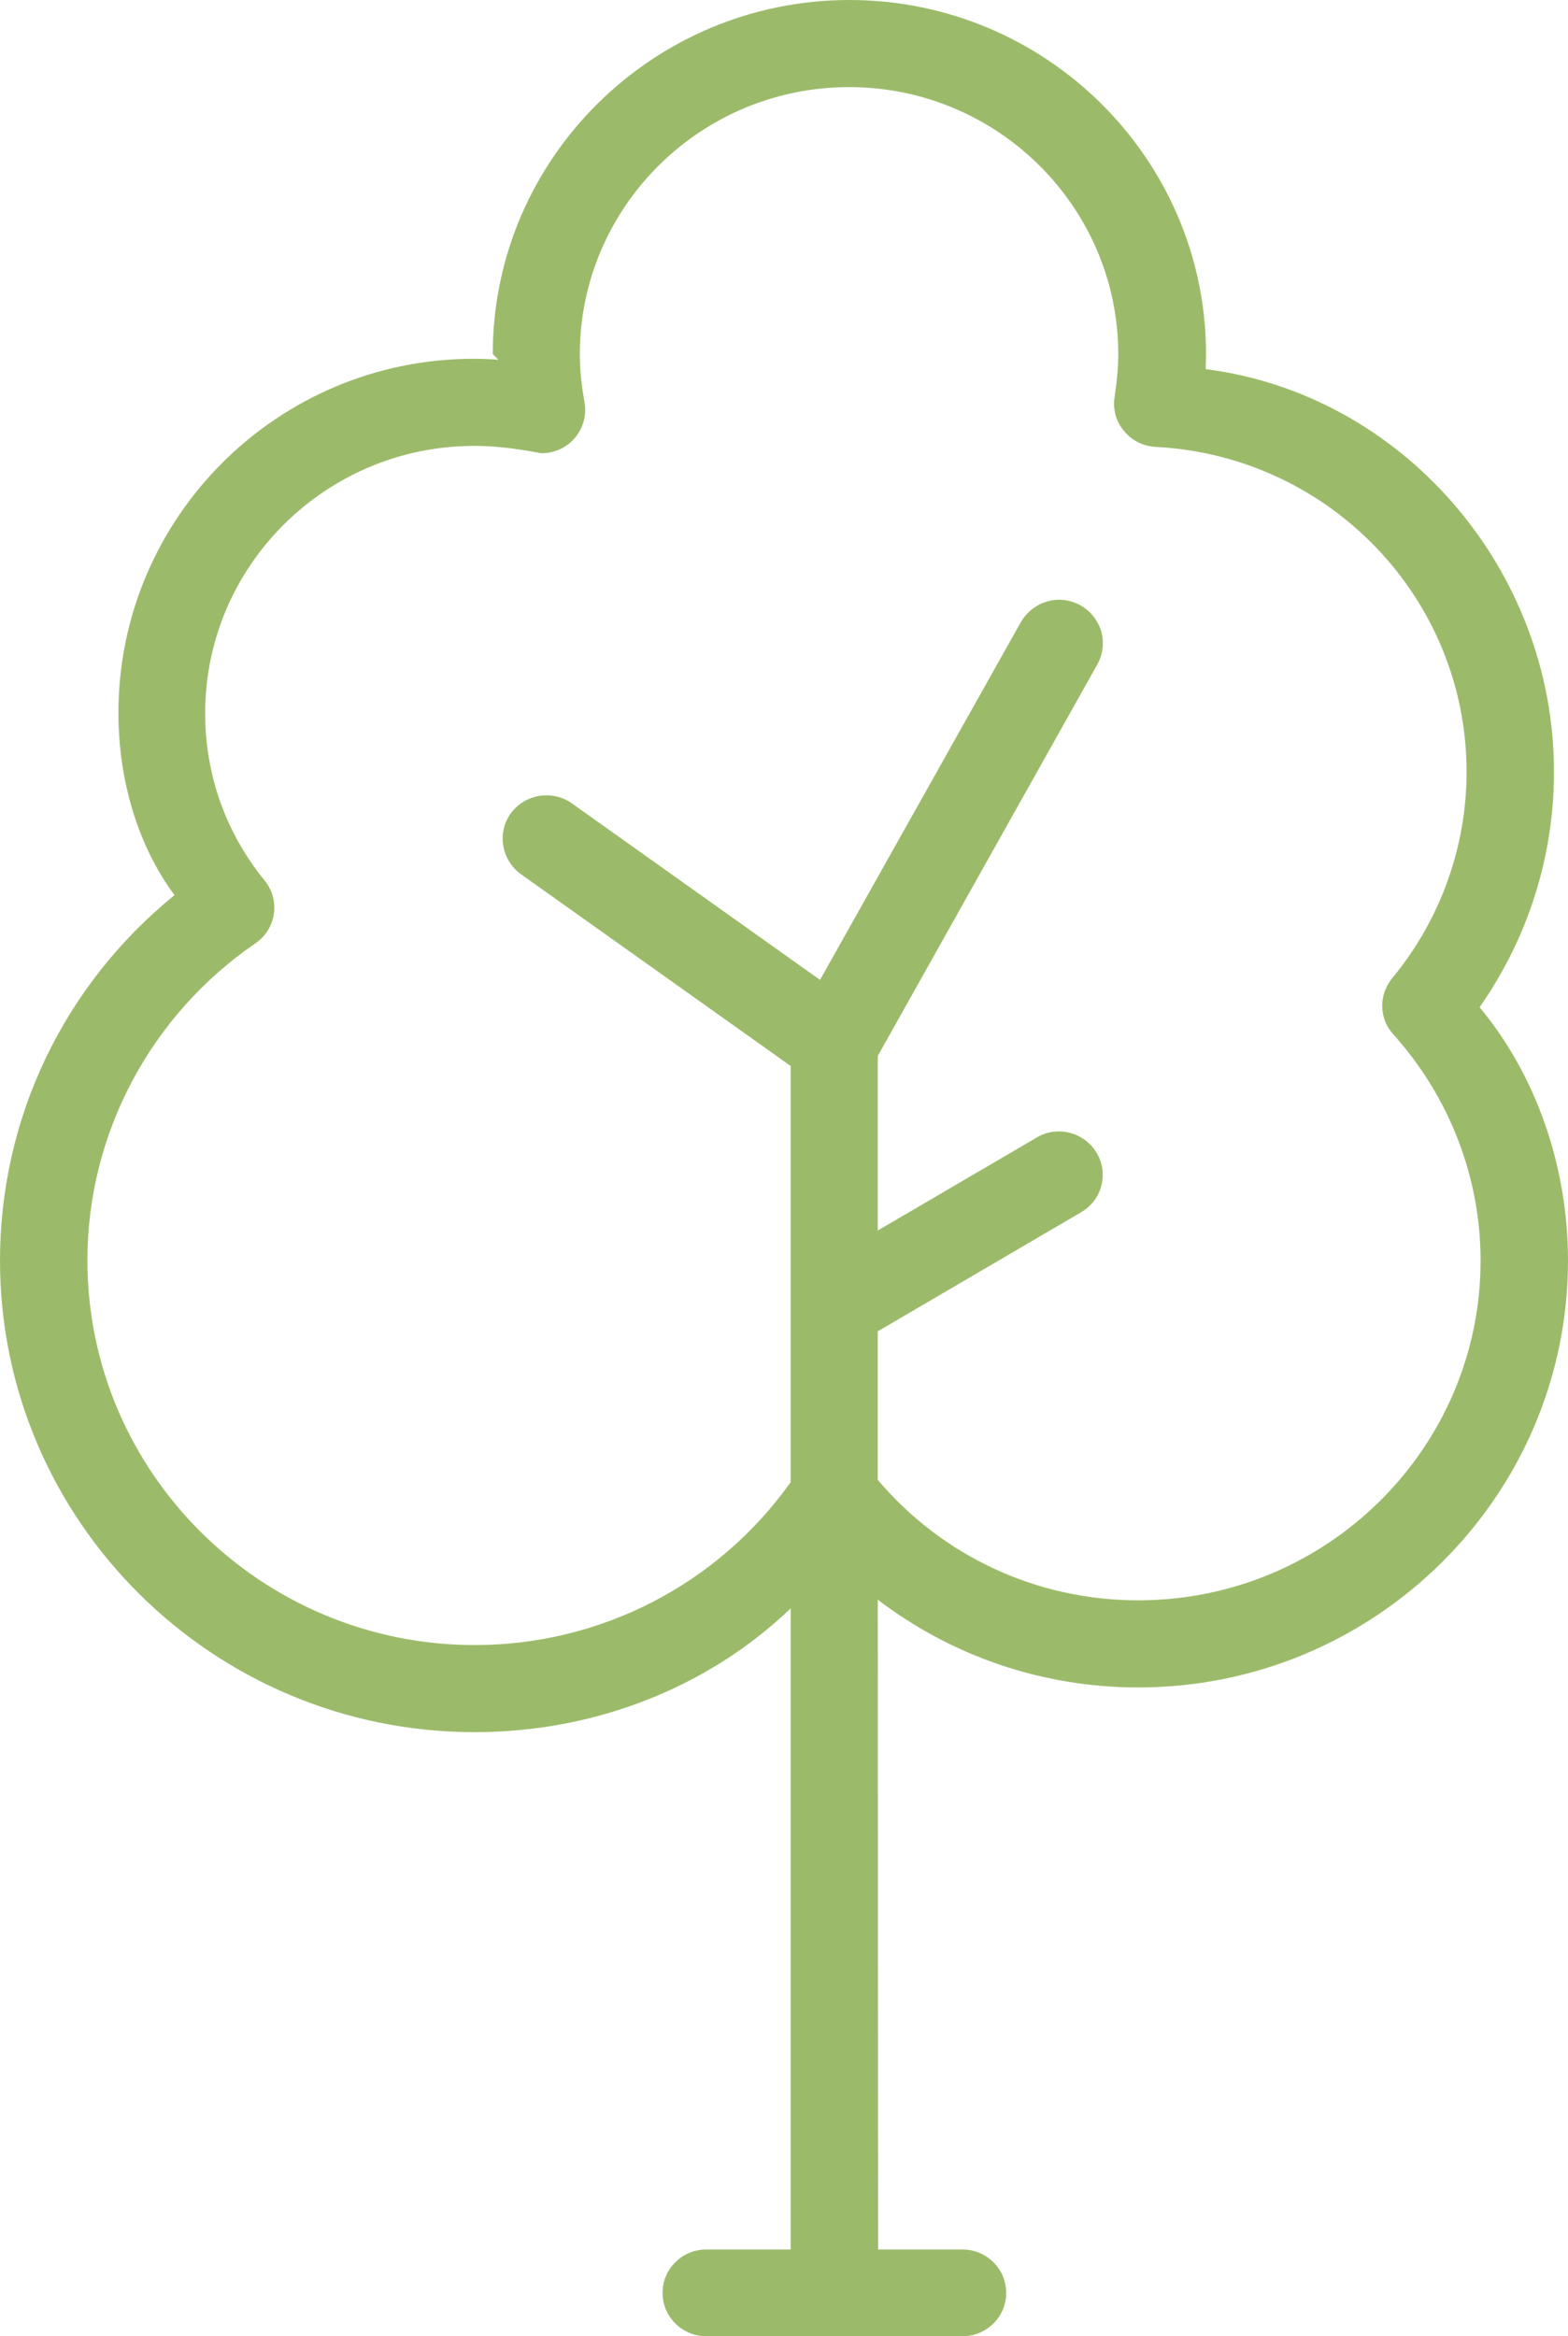 <?xml version="1.0" encoding="utf-8"?>
<!-- Generator: Adobe Illustrator 27.8.1, SVG Export Plug-In . SVG Version: 6.00 Build 0)  -->
<svg version="1.1" id="Ńëîé_1" xmlns="http://www.w3.org/2000/svg" xmlns:xlink="http://www.w3.org/1999/xlink" x="0px" y="0px"
	 width="47px" height="70px" viewBox="0 0 47 70" style="enable-background:new 0 0 47 70;" xml:space="preserve">
<style type="text/css">
	.st0{fill:#9CBB6A;}
</style>
<path class="st0" d="M44.35,30.18c1.46-2.09,2.23-4.53,2.23-7.06c0-6.06-4.54-11.31-10.44-12.06l0.01-0.45
	C36.15,4.76,31.35,0,25.46,0c-5.89,0-10.69,4.76-10.69,10.61l0.17,0.17c-0.25-0.02-0.5-0.03-0.74-0.03
	c-5.88,0-10.65,4.76-10.65,10.61c0,2,0.57,3.96,1.68,5.46C1.9,29.53,0,33.51,0,37.77c0,7.79,6.38,14.13,14.23,14.13
	c3.6,0,7-1.34,9.47-3.71V67.4h-2.53c-0.72,0-1.31,0.58-1.31,1.3c0,0.72,0.59,1.3,1.31,1.3h7.68c0.72,0,1.31-0.58,1.31-1.3
	c0-0.72-0.59-1.3-1.31-1.3h-2.53l-0.01-19.47c2.23,1.7,4.95,2.63,7.81,2.63c7.1,0,12.88-5.74,12.88-12.79
	C47,34.98,46.06,32.23,44.35,30.18z M34.12,47.95c-3.03,0-5.86-1.31-7.81-3.61l0-4.45l6.1-3.57c0.3-0.18,0.52-0.46,0.6-0.79
	c0.09-0.34,0.04-0.69-0.14-0.99c-0.23-0.39-0.67-0.64-1.13-0.64c-0.23,0-0.46,0.06-0.66,0.18l-4.77,2.79l0-5.23l6.58-11.73
	c0.17-0.3,0.21-0.65,0.12-0.99c-0.1-0.33-0.32-0.61-0.62-0.78c-0.2-0.11-0.41-0.17-0.64-0.17c-0.48,0-0.91,0.26-1.15,0.67
	l-6.02,10.72l-7.44-5.29c-0.22-0.16-0.49-0.24-0.76-0.24c-0.42,0-0.82,0.2-1.07,0.54c-0.42,0.58-0.28,1.4,0.3,1.82l8.09,5.75v12.47
	c-2.18,3.06-5.69,4.88-9.47,4.88c-6.4,0-11.61-5.17-11.61-11.53c0-3.79,1.89-7.34,5.04-9.5c0.3-0.2,0.5-0.53,0.55-0.88
	c0.05-0.36-0.05-0.72-0.28-1c-1.17-1.44-1.78-3.17-1.78-5.01c0-4.42,3.62-8.01,8.07-8.01c0.57,0,1.15,0.06,2.01,0.22
	c0.34,0,0.67-0.13,0.91-0.36c0.31-0.3,0.46-0.74,0.38-1.17c-0.09-0.51-0.14-0.97-0.14-1.43c0-4.42,3.62-8.01,8.07-8.01
	s8.07,3.59,8.07,8.01c0,0.38-0.04,0.8-0.11,1.27c-0.06,0.37,0.04,0.74,0.28,1.02c0.23,0.29,0.58,0.46,0.95,0.48
	c5.22,0.27,9.32,4.55,9.32,9.74c0,2.25-0.79,4.44-2.23,6.18c-0.41,0.5-0.4,1.21,0.04,1.69c1.68,1.87,2.61,4.28,2.61,6.77
	C44.38,43.38,39.78,47.95,34.12,47.95z"/>
</svg>
